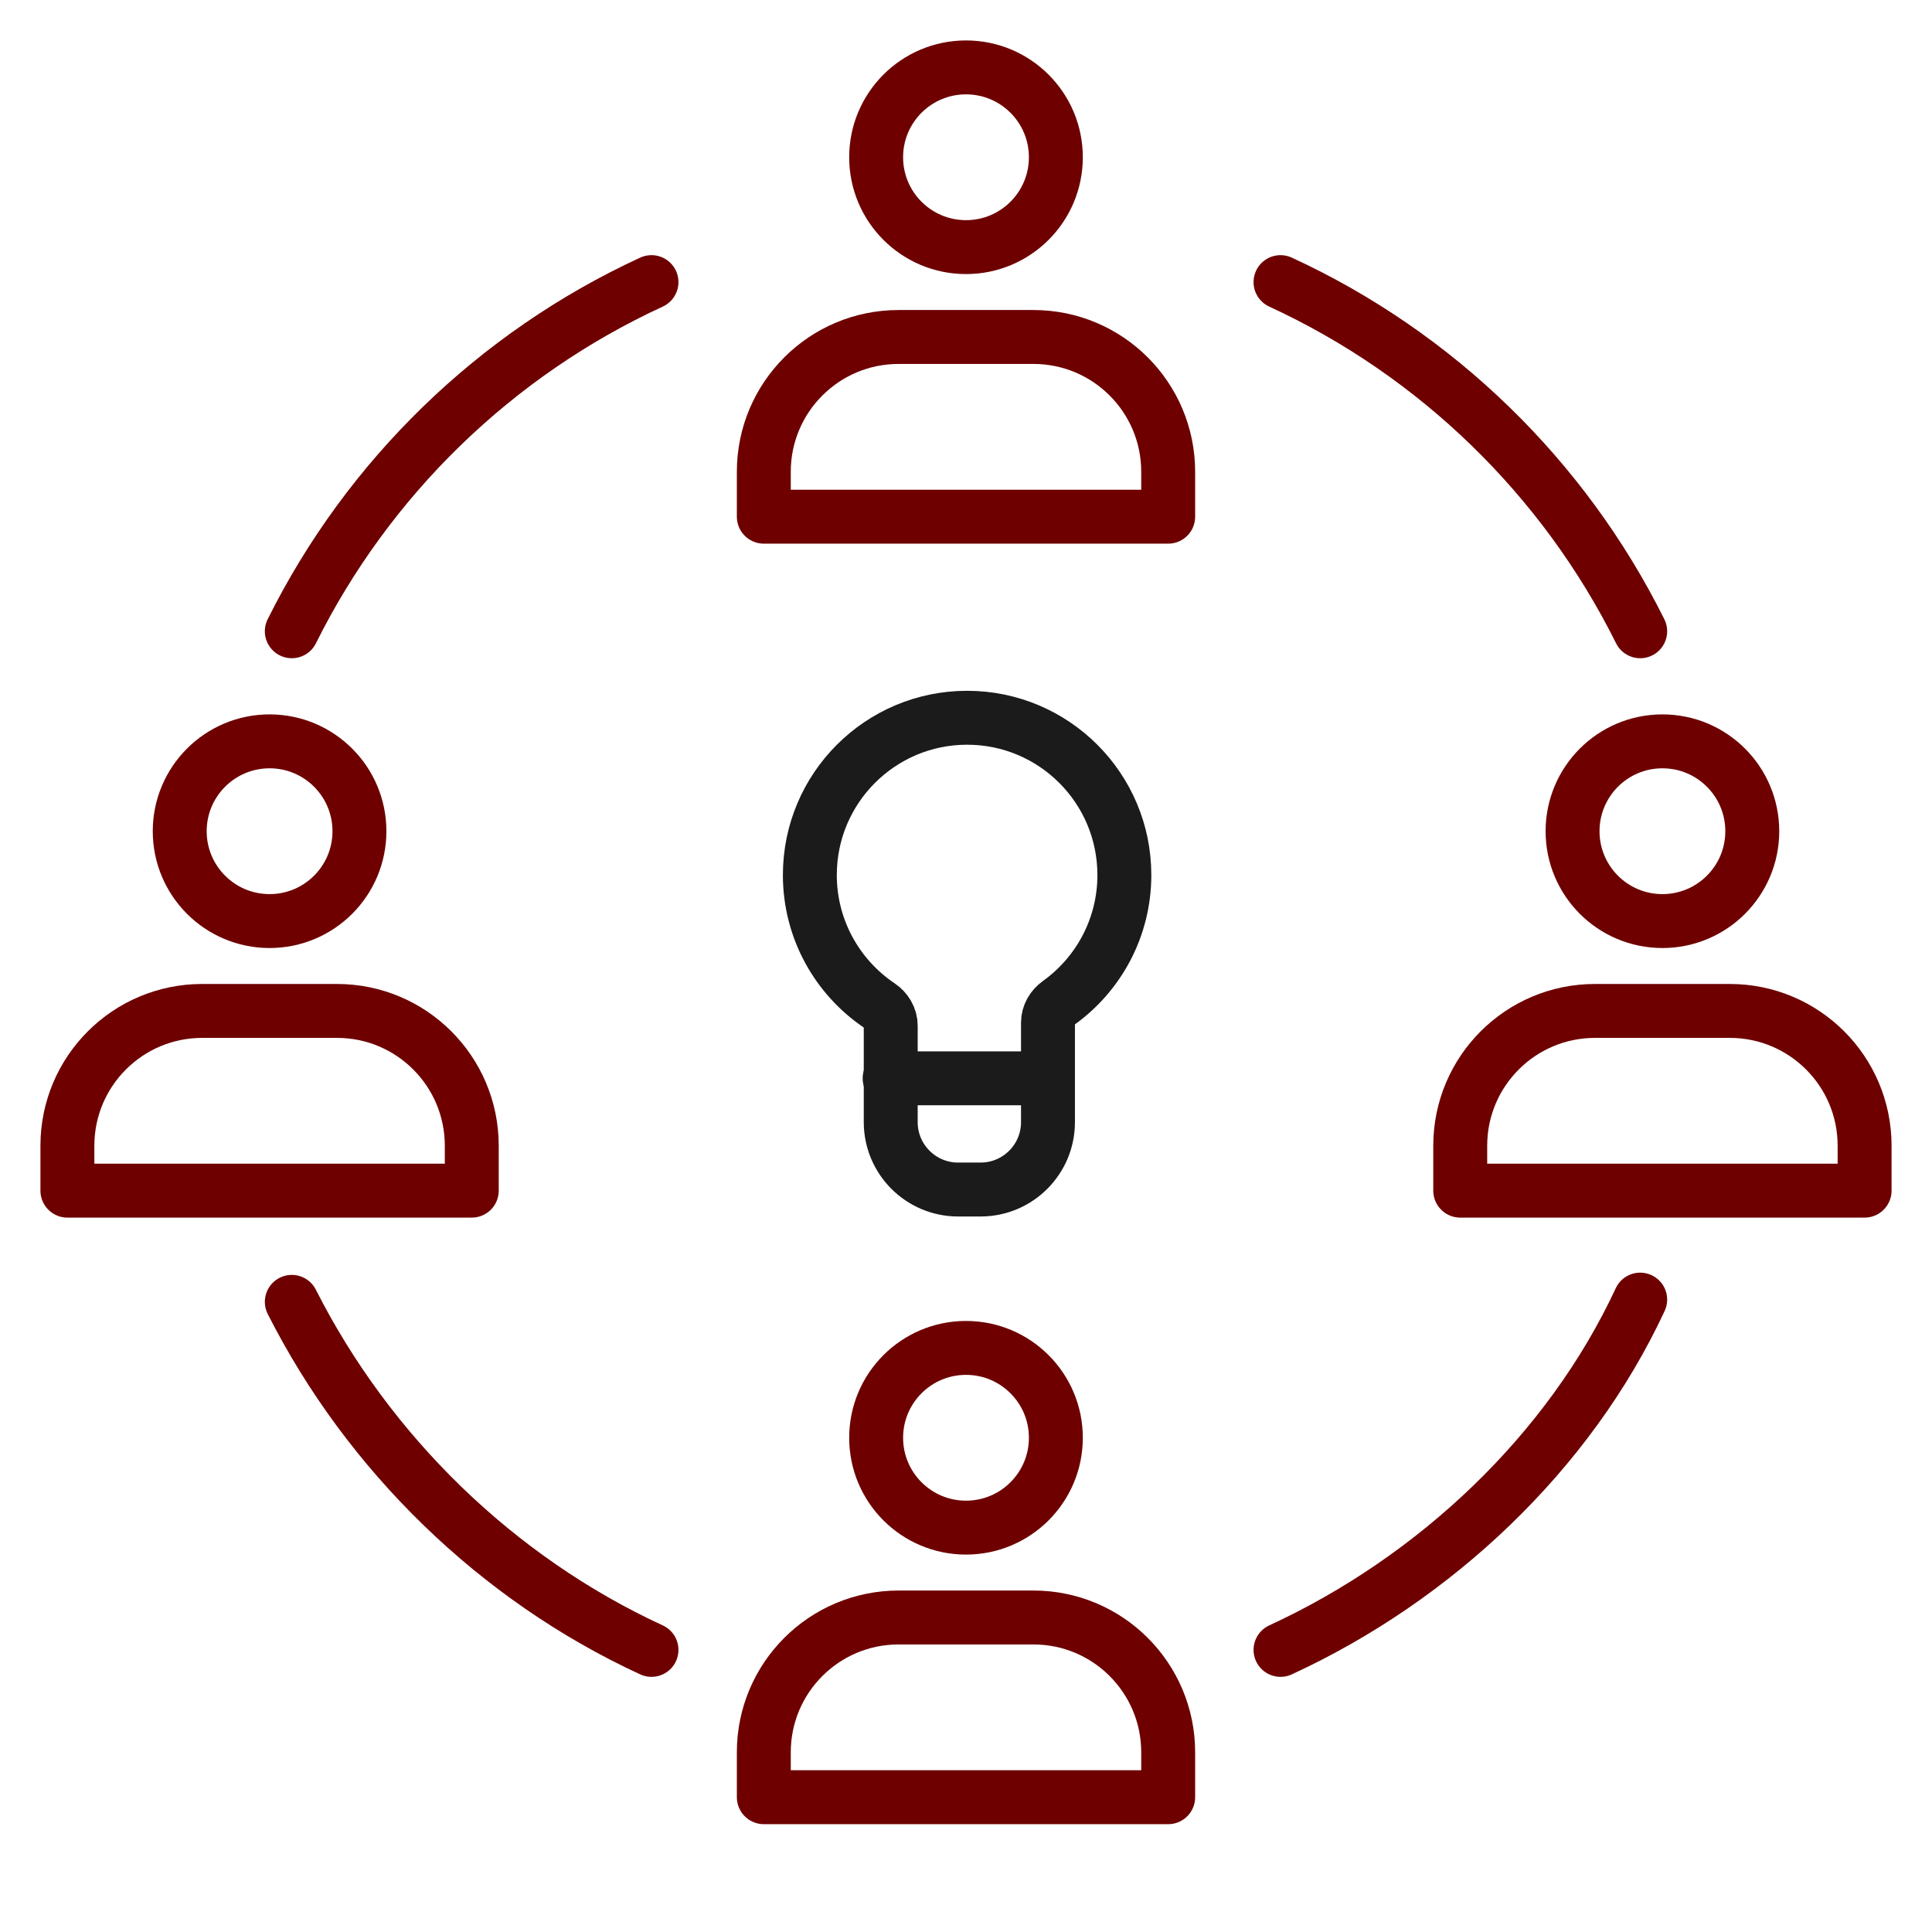 <svg xmlns="http://www.w3.org/2000/svg" xmlns:xlink="http://www.w3.org/1999/xlink" viewBox="0 0 430 430" width="430" height="430" preserveAspectRatio="xMidYMid meet" style="width: 100%; height: 100%; transform: translate3d(0px, 0px, 0px); content-visibility: visible;"><defs><clipPath id="__lottie_element_1323"><rect width="430" height="430" x="0" y="0"/></clipPath><clipPath id="__lottie_element_1325"><path d="M0,0 L430,0 L430,430 L0,430z"/></clipPath></defs><g clip-path="url(#__lottie_element_1323)"><g clip-path="url(#__lottie_element_1325)" transform="matrix(1,0,0,1,0,0)" opacity="1" style="display: block;"><g transform="matrix(-1,0,0,-1,215,215)" opacity="1" style="display: block;"><g opacity="1" transform="matrix(1,0,0,1,0,0)"><path stroke-linecap="round" stroke-linejoin="round" fill-opacity="0" class="primary" stroke="rgb(110,0,0)" stroke-opacity="1" stroke-width="12" d=" M150.054,-74.75 C133.003,-108.452 104.393,-136.364 70,-152.211 M-150.054,-74.25 C-134.25,-108.25 -104.393,-136.364 -70,-152.211 M-150.055,74.5 C-133.056,108.665 -104.732,136.208 -70,152.211 M150.055,74.5 C133.056,108.665 104.732,136.208 70,152.211"/></g></g><g transform="matrix(1,0,0,1,215,350)" opacity="1" style="display: block;"><g opacity="1" transform="matrix(1,0,0,1,0,0)"><path stroke-linecap="butt" stroke-linejoin="round" fill-opacity="0" class="primary" stroke="rgb(110,0,0)" stroke-opacity="1" stroke-width="12" d=" M-15,10 C-31.569,10 -45,23.431 -45,40 C-45,40 -45,50 -45,50 C-45,50 45,50 45,50 C45,50 45,40 45,40 C45,23.431 31.569,10 15,10 C15,10 -15,10 -15,10z M20,-30 C20,-18.954 11.046,-10 0,-10 C-11.046,-10 -20,-18.954 -20,-30 C-20,-41.046 -11.046,-50 0,-50 C11.046,-50 20,-41.046 20,-30z"/></g></g><g transform="matrix(1,0,0,1,215,65)" opacity="1" style="display: block;"><g opacity="1" transform="matrix(1,0,0,1,0,0)"><path stroke-linecap="butt" stroke-linejoin="round" fill-opacity="0" class="primary" stroke="rgb(110,0,0)" stroke-opacity="1" stroke-width="12" d=" M-15,10 C-31.569,10 -45,23.431 -45,40 C-45,40 -45,50 -45,50 C-45,50 45,50 45,50 C45,50 45,40 45,40 C45,23.431 31.569,10 15,10 C15,10 -15,10 -15,10z M20,-30 C20,-18.954 11.046,-10 0,-10 C-11.046,-10 -20,-18.954 -20,-30 C-20,-41.046 -11.046,-50 0,-50 C11.046,-50 20,-41.046 20,-30z"/></g></g><g transform="matrix(1,0,0,1,60,215)" opacity="1" style="display: block;"><g opacity="1" transform="matrix(1,0,0,1,0,0)"><path stroke-linecap="butt" stroke-linejoin="round" fill-opacity="0" class="primary" stroke="rgb(110,0,0)" stroke-opacity="1" stroke-width="12" d=" M-15,10 C-31.569,10 -45,23.431 -45,40 C-45,40 -45,50 -45,50 C-45,50 45,50 45,50 C45,50 45,40 45,40 C45,23.431 31.569,10 15,10 C15,10 -15,10 -15,10z M20,-30 C20,-18.954 11.046,-10 0,-10 C-11.046,-10 -20,-18.954 -20,-30 C-20,-41.046 -11.046,-50 0,-50 C11.046,-50 20,-41.046 20,-30z"/></g></g><g transform="matrix(1,0,0,1,370,215)" opacity="1" style="display: block;"><g opacity="1" transform="matrix(1,0,0,1,0,0)"><path stroke-linecap="butt" stroke-linejoin="round" fill-opacity="0" class="primary" stroke="rgb(110,0,0)" stroke-opacity="1" stroke-width="12" d=" M-15,10 C-31.569,10 -45,23.431 -45,40 C-45,40 -45,50 -45,50 C-45,50 45,50 45,50 C45,50 45,40 45,40 C45,23.431 31.569,10 15,10 C15,10 -15,10 -15,10z M20,-30 C20,-18.954 11.046,-10 0,-10 C-11.046,-10 -20,-18.954 -20,-30 C-20,-41.046 -11.046,-50 0,-50 C11.046,-50 20,-41.046 20,-30z"/></g></g><g transform="matrix(1,0,0,1,215.246,212.25)" opacity="1" style="display: block;"><g opacity="1" transform="matrix(1,0,0,1,0,0)"><path stroke-linecap="butt" stroke-linejoin="round" fill-opacity="0" class="secondary" stroke="rgb(27,27,27)" stroke-opacity="1" stroke-width="12" d=" M20.364,10.969 C18.937,11.991 18,13.597 18,15.352 C18,15.352 18,37.5 18,37.5 C18,45.784 11.284,52.5 3,52.5 C3,52.5 -2,52.5 -2,52.5 C-10.284,52.5 -17,45.784 -17,37.5 C-17,37.5 -17,16.04 -17,16.04 C-17,14.226 -17.999,12.577 -19.505,11.565 C-28.851,5.281 -35,-5.391 -35,-17.5 C-35,-36.83 -19.33,-52.5 0,-52.5 C19.33,-52.5 35,-36.83 35,-17.5 C35,-5.766 29.226,4.619 20.364,10.969z"/></g></g><g transform="matrix(1,0,0,1,215.5,240)" opacity="1" style="display: block;"><g opacity="1" transform="matrix(1,0,0,1,0,0)"><path stroke-linecap="round" stroke-linejoin="round" fill-opacity="0" class="secondary" stroke="rgb(27,27,27)" stroke-opacity="1" stroke-width="12" d=" M17.5,0 C17.5,0 -17.5,0 -17.5,0"/></g></g><g transform="matrix(-0.44,0,0,-0.44,155.58,192.5)" opacity="1" style="display: none;"><g opacity="1" transform="matrix(1,0,0,1,0,0)"><path stroke-linecap="round" stroke-linejoin="round" fill-opacity="0" class="secondary" stroke="rgb(27,27,27)" stroke-opacity="1" stroke-width="12.04" d="M0 0"/></g></g><g transform="matrix(-0.311,-0.311,0.311,-0.311,173.131,150.131)" opacity="1" style="display: none;"><g opacity="1" transform="matrix(1,0,0,1,0,0)"><path stroke-linecap="round" stroke-linejoin="round" fill-opacity="0" class="secondary" stroke="rgb(27,27,27)" stroke-opacity="1" stroke-width="12.04" d="M0 0"/></g></g><g transform="matrix(0,-0.44,0.44,0,215.5,132.628)" opacity="1" style="display: none;"><g opacity="1" transform="matrix(1,0,0,1,0,0)"><path stroke-linecap="round" stroke-linejoin="round" fill-opacity="0" class="secondary" stroke="rgb(27,27,27)" stroke-opacity="1" stroke-width="12.04" d=" M106.979,0 C106.993,0 107,0 107,0"/></g></g><g transform="matrix(0.311,-0.311,0.311,0.311,257.869,150.131)" opacity="1" style="display: none;"><g opacity="1" transform="matrix(1,0,0,1,0,0)"><path stroke-linecap="round" stroke-linejoin="round" fill-opacity="0" class="secondary" stroke="rgb(27,27,27)" stroke-opacity="1" stroke-width="12.04" d="M0 0"/></g></g><g transform="matrix(0.44,0,0,0.44,275.42,192.5)" opacity="1" style="display: none;"><g opacity="1" transform="matrix(1,0,0,1,0,0)"><path stroke-linecap="round" stroke-linejoin="round" fill-opacity="0" class="secondary" stroke="rgb(27,27,27)" stroke-opacity="1" stroke-width="12.04" d="M0 0"/></g></g></g></g></svg>